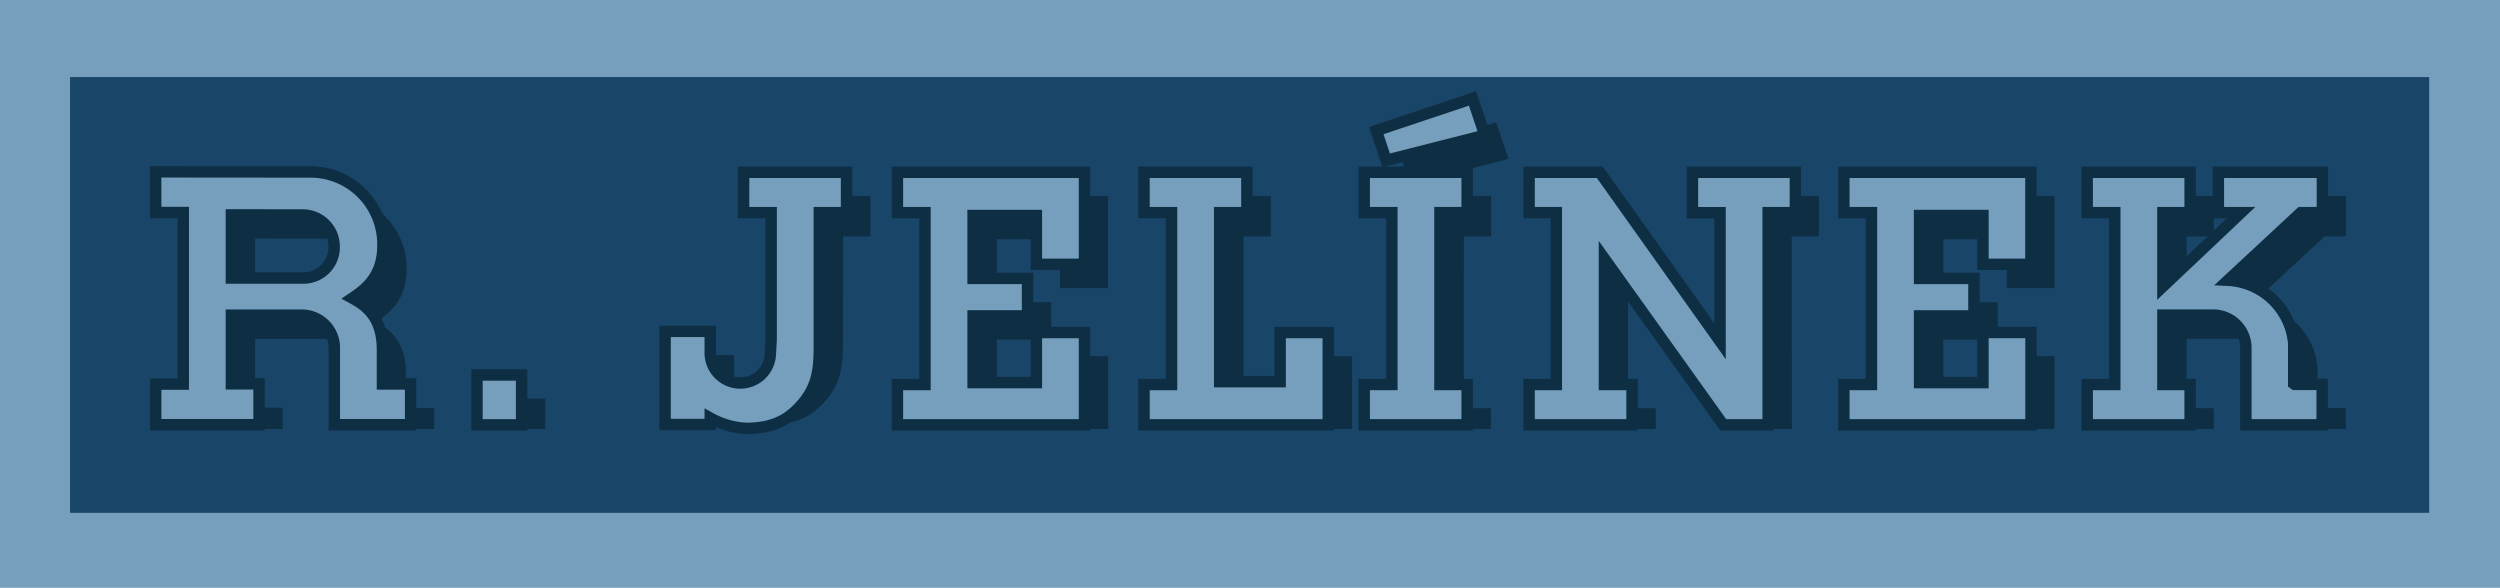 <svg xmlns="http://www.w3.org/2000/svg" viewBox="0 0 524.47 123.31"><defs><style>.cls-1,.cls-4{fill:#759fbc;}.cls-2{fill:#194568;}.cls-3{fill:#0e2e44;}.cls-4{stroke:#0e2e44;stroke-width:2.39px;}</style></defs><g id="Layer_2" data-name="Layer 2"><g id="Layer_1-2" data-name="Layer 1"><rect class="cls-1" width="524.47" height="123.31"/><rect class="cls-2" x="14.7" y="16.17" width="494.92" height="91.41"/><path class="cls-3" d="M176.84,71.73c0,4.75-.3,8.46-3.64,12.32-2.89,3.32-6.08,5-11.71,5l-17-.08V74.49H154v4.77a6.31,6.31,0,0,0,12.62,0l.16-3V49.59H161V41.13h21.59v8.46h-5.71Z"/><path class="cls-3" d="M114.4,90h-9.35V83.64h9.35Z"/><path class="cls-3" d="M193.24,85.64H199v-36h-5.79V41.13h39.25v19.3H222.4V50.18H209.12V63.39h11.42v7.86H209.12v14H222.4V74.73h10.09V90H193.24Z"/><path class="cls-3" d="M245,85.64h5.79v-36H245V41.13h21.59v8.46h-5.71V85.05h12.68V74.73h10.09V90H245Z"/><path class="cls-3" d="M307.06,85.64h5.71V90H291.18V85.64H297v-36h-5.79V41.13h21.59v8.46h-5.71ZM293.7,32.38l20.18-6.75,2.6,7.71-20.7,5.27Z"/><path class="cls-3" d="M375.91,90h-9.42L341.56,59.23V85.64h5.79V90H325.76V85.64h5.72v-36h-5.72V41.13H340.6l25.22,35.46v-27H360V41.13h21.59v8.46h-5.72Z"/><path class="cls-3" d="M391.8,85.64h5.78v-36H391.8V41.13H431v19.3H421V50.18H407.67V63.39h11.42v7.86H407.67v14H421V74.73H431V90H391.8Z"/><path class="cls-3" d="M53.51,50.06V63.3H68.7a6.42,6.42,0,0,0,6.37-6.64,6.59,6.59,0,0,0-6.63-6.59Zm16.7-9a15.17,15.17,0,0,1,15.1,15.08c.1,6.52-3.27,9.31-6.41,11.41h0c2.73,1.5,6.24,3.86,6.24,10.83v7.08l.19.14h5.78V90h-16V77.72a6.85,6.85,0,0,0-6.88-6.63H53.51V85.52l0,0h5.79V90H37.64V85.56h5.78V49.5H37.64V41Z"/><path class="cls-3" d="M486.23,78.32a14.53,14.53,0,0,0-13.85-14.54l15.28-14.19h4.52V41.13H470.37v8.46h4.75l-16.4,15.5V49.59h5.71V41.13H442.85v8.46h5.78V85.64h-5.78V90h21.58V85.64h-5.71V71.08h10.54a6.89,6.89,0,0,1,6.88,6.68V90h16v-4.4h-5.79l-.18-.14,0-7.15Z"/><path class="cls-4" d="M109.42,89.13h-9.35V78.67h9.35Z"/><path class="cls-4" d="M188.27,80.67h5.78V44.61h-5.78V36.15h39.24v19.3H217.42V45.21H204.14v13.2h11.42v7.86H204.14v14h13.28V69.76h10.09V89.13H188.27Z"/><path class="cls-4" d="M240,80.67h5.78V44.61H240V36.15h21.58v8.46h-5.71V80.07h12.69V69.76h10.09V89.13H240Z"/><path class="cls-4" d="M302.08,80.67h5.71v8.46H286.2V80.67H292V44.61H286.2V36.15h21.59v8.46h-5.71ZM288.73,27.4l20.18-6.75,2.59,7.72-20.7,5.26Z"/><path class="cls-4" d="M370.94,89.13h-9.42L336.59,54.26V80.67h5.79v8.46H320.79V80.67h5.71V44.61h-5.71V36.15h14.83l25.23,35.47v-27h-5.79V36.15h21.59v8.46h-5.71Z"/><path class="cls-4" d="M386.82,80.67h5.79V44.61h-5.79V36.15h39.24v19.3H416V45.21H402.7v13.2h11.41v7.86H402.7v14H416V69.76h10.08V89.13H386.82Z"/><path class="cls-4" d="M48.54,45.08V58.33l15.18,0h0a6.43,6.43,0,0,0,6.38-6.64,6.6,6.6,0,0,0-6.63-6.59Zm16.7-9A15.16,15.16,0,0,1,80.33,51.13c.1,6.53-3.27,9.32-6.41,11.42h0c2.74,1.5,6.31,3.85,6.31,10.83v7.17h5.91V89.1h-16V72.75a6.86,6.86,0,0,0-6.88-6.64H48.54l0,14.41h0l5.8,0V89.1H32.66V80.58h5.79v-36H32.66V36.05Z"/><path class="cls-4" d="M481.25,73.35A14.54,14.54,0,0,0,467.4,58.8l15.28-14.19h4.53V36.15H465.39v8.46h4.75L453.75,60.12V44.61h5.71V36.15H437.87v8.46h5.79V80.67h-5.79v8.46h21.59V80.67h-5.71V66.1h10.53a6.89,6.89,0,0,1,6.88,6.68V89.13h16v-8.5h-5.78l-.19-.14,0-7.14Z"/><path class="cls-4" d="M149,89.05h-9.47V69.52l9.47,0v4.77a6.31,6.31,0,0,0,12.61,0l.17-3V44.61H156V36.15h21.59v8.46h-5.71v27.9c0,4.75-.3,8.45-3.64,12.31-2.89,3.33-6.08,5-11.71,5.05h0A17.36,17.36,0,0,1,149,87.69Z"/></g></g></svg>